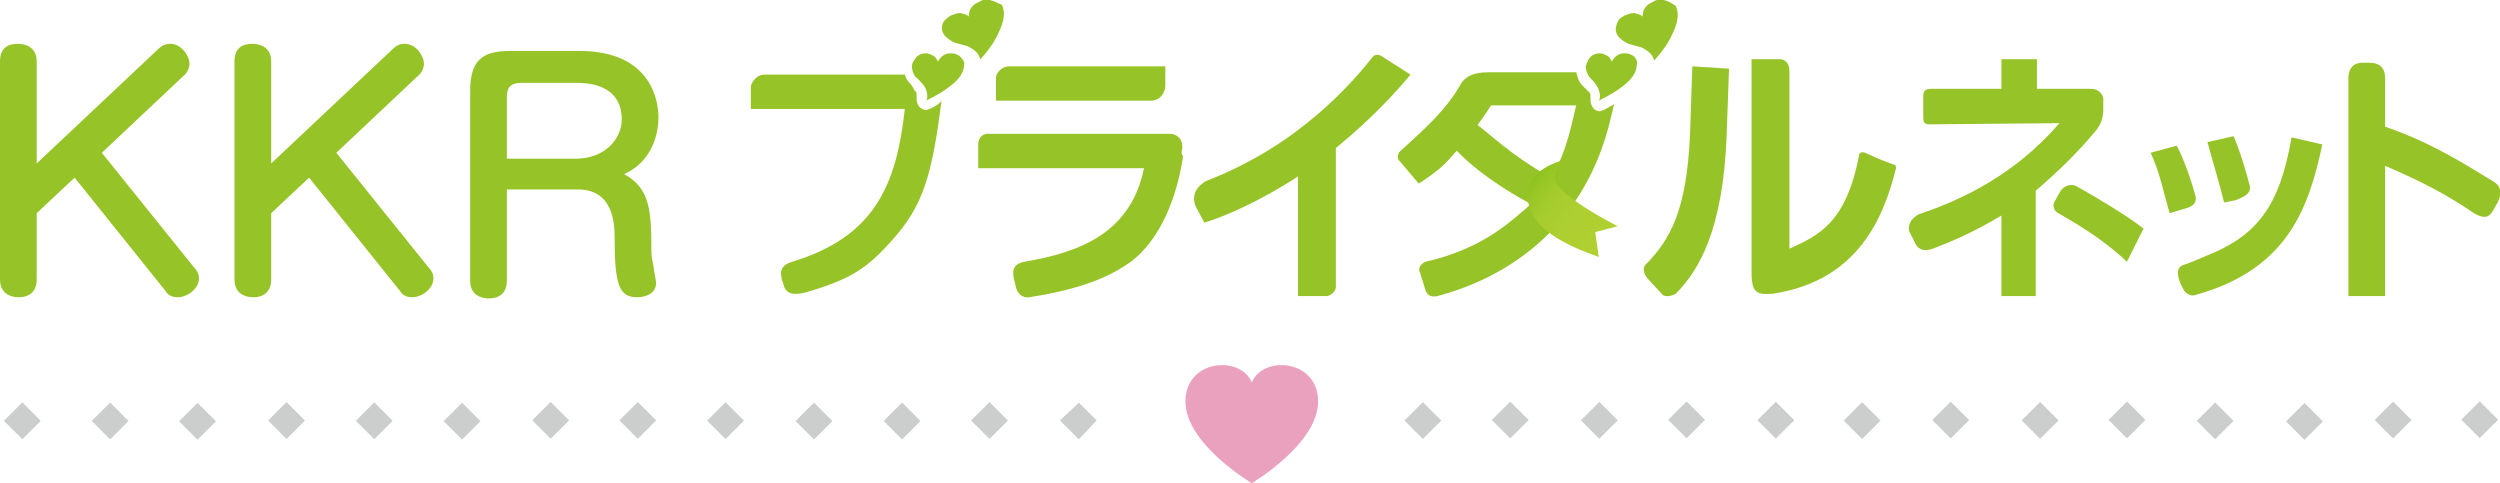 <?xml version="1.0" encoding="utf-8"?>
<!-- Generator: Adobe Illustrator 25.4.1, SVG Export Plug-In . SVG Version: 6.00 Build 0)  -->
<svg version="1.1" id="レイヤー_1" xmlns="http://www.w3.org/2000/svg" xmlns:xlink="http://www.w3.org/1999/xlink" x="0px"
	 y="0px" viewBox="0 0 211.1 40.8" style="enable-background:new 0 0 211.1 40.8;" xml:space="preserve">
<style type="text/css">
	.st0{fill:#96C428;}
	.st1{fill-rule:evenodd;clip-rule:evenodd;fill:#96C428;}
	.st2{fill:url(#SVGID_1_);}
	.st3{fill:#CCCDCD;}
	.st4{fill:#EAA1BD;}
</style>
<g>
	<g>
		<g>
			<path class="st0" d="M13.3,4.2c0.4-0.4,0.7-0.5,1.1-0.5c0.9,0,1.6,1,1.6,1.7c0,0.3-0.2,0.8-0.5,1l-6.9,6.5l7.8,9.7
				c0.2,0.2,0.4,0.5,0.4,0.9c0,0.9-1,1.6-1.8,1.6c-0.6,0-0.9-0.3-1-0.5l-7.7-9.6l-3.2,3v5.6c0,1.5-1.3,1.5-1.5,1.5
				c-0.7,0-1.6-0.3-1.6-1.5V5.2c0-1.1,0.6-1.5,1.5-1.5c0.7,0,1.6,0.3,1.6,1.5v8.6L13.3,4.2z"/>
			<path class="st0" d="M33.1,4.2c0.4-0.4,0.7-0.5,1.1-0.5c0.9,0,1.6,1,1.6,1.7c0,0.3-0.2,0.8-0.5,1l-6.9,6.5l7.8,9.7
				c0.2,0.2,0.4,0.5,0.4,0.9c0,0.9-1,1.6-1.8,1.6c-0.6,0-0.9-0.3-1-0.5l-7.7-9.6l-3.2,3v5.6c0,1.5-1.3,1.5-1.5,1.5
				c-0.7,0-1.6-0.3-1.6-1.5V5.2c0-1.1,0.6-1.5,1.5-1.5c0.7,0,1.6,0.3,1.6,1.5v8.6L33.1,4.2z"/>
			<path class="st0" d="M42.8,23.7c0,1.5-1.3,1.5-1.5,1.5c-0.7,0-1.6-0.3-1.6-1.5v-16c0-2.6,1-3.4,3.4-3.4h5.8
				c6.3,0,6.7,4.5,6.7,5.6c0,0.4,0,3.5-2.9,4.8c2.2,1.2,2.3,3.1,2.3,6.5c0,0.4,0.1,0.9,0.2,1.4c0,0.2,0.2,1.1,0.2,1.3
				c0,0.9-0.9,1.2-1.6,1.2c-1.5,0-1.9-1-1.9-5c0-1.2-0.1-4.1-3.1-4.1h-6V23.7z M42.8,13.4h5.8c2.5,0,3.9-1.7,3.9-3.3
				c0-3.1-3.1-3.1-3.8-3.1H44c-0.9,0-1.2,0.4-1.2,1.2V13.4z"/>
			<path class="st0" d="M190,15.8c-0.3-1.2-0.9-3.2-1.4-4.3l-2.2,0.5c0.6,2.2,1.1,3.8,1.4,5.1l1-0.2C189.5,16.6,190,16.4,190,15.8z"
				/>
			<path class="st0" d="M185.4,16.6c-0.3-1.1-0.9-3-1.6-4.3l-2.2,0.6c0.8,1.7,1.1,3.4,1.6,5.1l1-0.3C185,17.5,185.5,17.3,185.4,16.6
				z"/>
			<path class="st0" d="M159.9,13.9l-1.3-0.5l-1.1-0.5c-0.3-0.1-0.4,0-0.5,0.1c-1.1,5.9-3.5,6.9-5.9,8V6c0-0.8-0.5-1-0.8-1h-2.4v18
				c0,1.8,0.5,1.9,1.8,1.8c7.3-1.1,9.4-6.6,10.4-10.6C160.1,14.1,160.1,13.9,159.9,13.9z"/>
			<path class="st0" d="M85.2,5.6c-0.5,0-1,0.4-1.1,0.9v2h13.1c0.7,0,1.2-0.6,1.2-1.3V5.6H85.2z"/>
			<path class="st1" d="M81.1,4.8c-0.2-0.2-0.5-0.3-0.8-0.3c-0.5,0-0.8,0.2-1.1,0.7c-0.1-0.2-0.2-0.4-0.4-0.5
				c-0.2-0.1-0.4-0.2-0.6-0.2c-0.3,0-0.6,0.1-0.8,0.3C77.2,5.1,77,5.3,77,5.6c0,0.3,0.1,0.6,0.3,0.9C77.6,6.7,77.8,7,78,7.2
				c0.2,0.3,0.3,0.6,0.3,0.9c0,0.1,0,0.3-0.1,0.4c0.8-0.4,1.5-0.8,2-1.2c0.8-0.6,1.2-1.2,1.2-1.8C81.5,5.3,81.3,5,81.1,4.8z"/>
			<path class="st0" d="M123.4,12.1C123.4,12.1,123.4,12.1,123.4,12.1L123.4,12.1z"/>
			<path class="st0" d="M130.6,14.8c-3.1-1.8-4.7-3.4-5.9-4.3c0,0-1.8,2-1.8,2.1c1.5,1.7,4.7,3.9,7.9,5.4L130.6,14.8z"/>
			<path class="st0" d="M142.9,5.6l-0.2,5.9c-0.3,6.2-1.6,8.7-3.8,10.9c-0.2,0.3-0.1,0.7,0.2,1.1l0,0l1.3,1.4
				c0.2,0.2,0.8,0.1,1.1-0.1c1.9-1.9,4-5.3,4.3-13.4l0.2-5.6L142.9,5.6z"/>
			<path class="st0" d="M175.3,15.7c-0.5-0.2-1,0-1.3,0.4l-0.5,0.9c-0.2,0.3-0.1,0.8,0.3,1c1.4,0.8,3.8,2.2,5.8,4.1l1.4-2.8
				C179.6,18.2,176.9,16.6,175.3,15.7z"/>
			<path class="st0" d="M116.6,4.7c-0.2-0.1-0.4-0.1-0.6,0c-1.6,2-6.1,7.5-14.2,10.6c-0.3,0.2-1.4,0.9-0.8,2.2l0.7,1.3
				c1.3-0.4,4.2-1.5,7.9-3.9V25h2.5c0.3-0.1,0.6-0.3,0.7-0.7V12.5c3.2-2.6,5.4-5.1,6.3-6.2L116.6,4.7z"/>
			<path class="st0" d="M193.5,11.6c-1,5.8-2.9,8.3-7.2,10h0c0,0-1.1,0.5-2,0.8c-0.7,0.3-0.3,1.3-0.1,1.7l0.2,0.4
				c0.1,0.2,0.6,0.6,1,0.4c8-2.2,9.6-7.7,10.7-12.7L193.5,11.6z"/>
			<path class="st0" d="M99.8,12.7c0.2-1-0.5-1.4-1-1.4H83.4c-0.5,0-0.8,0.4-0.8,0.9h0v2h14c-1.1,5.4-5.3,7.1-10.1,7.9
				c-1,0.2-1,0.8-0.9,1.4l0.2,0.8c0.1,0.5,0.6,0.9,1.1,0.8c5.2-0.8,7.3-2.1,8.6-3c2.6-2,3.9-5.6,4.4-8.9
				C99.7,12.9,99.8,12.8,99.8,12.7z"/>
			<path class="st0" d="M210.5,15.3c-2-1.2-5-3.2-9.1-4.6V6.6c0-0.9-0.5-1.3-1.3-1.3h-0.6c-0.9,0-1.2,0.6-1.2,1.3v18.4h3.1V14
				c3,1.3,5,2.3,7.5,4c0.7,0.4,1.2,0.5,1.6-0.2l0.4-0.7C211.3,16.3,211.2,15.7,210.5,15.3z"/>
			<path class="st0" d="M176.6,7.5L176.6,7.5l-4.6,0V5h-0.3h-2.7v2.5h-5.7l-0.3,0c-0.4,0-0.6,0.2-0.6,0.6v1.7c0,0.4,0,0.7,0.5,0.7
				l11-0.1c-3.8,4.4-8.3,6.5-11.9,7.7c-0.5,0.3-0.9,0.7-0.8,1.4l0.5,1c0.2,0.5,0.7,0.8,1.5,0.5c2.1-0.8,3.6-1.5,5.8-2.8V25h2.9v-8.9
				c2.1-1.8,3.6-3.3,5.1-5.1c0.5-0.6,0.6-1.3,0.6-1.7V8.6C177.7,8,177.2,7.5,176.6,7.5z"/>
			<path class="st1" d="M83.6,0c-0.4-0.1-0.7,0-1,0.2c-0.5,0.2-0.8,0.6-0.8,1.2c-0.2-0.2-0.4-0.2-0.7-0.3c-0.3,0-0.5,0.1-0.8,0.2
				C80,1.5,79.7,1.7,79.6,2c-0.1,0.3-0.1,0.6,0.1,0.9c0.2,0.3,0.5,0.5,0.9,0.7c0.4,0.1,0.7,0.2,1.1,0.3c0.4,0.2,0.7,0.4,0.9,0.7
				c0.1,0.1,0.1,0.3,0.2,0.4c0.7-0.8,1.2-1.5,1.5-2.2c0.5-1,0.6-1.8,0.3-2.4C84.3,0.3,84,0.1,83.6,0z"/>
			<path class="st1" d="M140.5,0c-0.4-0.1-0.7,0-1,0.2c-0.5,0.2-0.8,0.6-0.8,1.2c-0.2-0.2-0.4-0.2-0.7-0.3c-0.3,0-0.5,0.1-0.8,0.2
				c-0.4,0.2-0.6,0.4-0.7,0.8c-0.1,0.3-0.1,0.6,0.1,0.9c0.2,0.3,0.5,0.5,0.9,0.7c0.4,0.1,0.7,0.2,1.1,0.3c0.4,0.2,0.7,0.4,0.9,0.7
				c0.1,0.1,0.1,0.3,0.2,0.4c0.7-0.8,1.2-1.5,1.5-2.2c0.5-1,0.6-1.8,0.3-2.4C141.2,0.3,140.9,0.1,140.5,0z"/>
			<path class="st0" d="M78.5,9.2c-0.1,0-0.2,0.1-0.3,0.1c-0.2,0-0.3-0.1-0.5-0.2c-0.2-0.2-0.3-0.5-0.3-0.7c0-0.1,0-0.2,0-0.3
				c0-0.2,0-0.3-0.1-0.4l-0.1-0.1C77.1,7.4,77,7.2,76.8,7c0,0,0,0,0,0c-0.2-0.2-0.3-0.4-0.4-0.7H76H64.5c-0.5,0-1,0.5-1.1,1v1.9h13
				c-0.7,6.5-2.6,10.8-9.5,12.9c-0.7,0.2-1.1,0.6-0.9,1.4c0,0.2,0.1,0.3,0.1,0.3c0,0.1,0.1,0.3,0.1,0.4c0.3,0.7,0.9,0.7,1.8,0.5
				c3.8-1.1,5.2-2,7.4-4.5c2.5-2.8,3.3-5.3,4.1-11.7C79.2,8.9,78.9,9,78.5,9.2z"/>
			<path class="st1" d="M135.4,9.3c-0.1,0-0.2,0.1-0.3,0.1c-0.2,0-0.4-0.1-0.5-0.2c-0.2-0.2-0.3-0.5-0.3-0.8c0-0.1,0-0.2,0-0.2
				c0-0.2,0-0.3-0.1-0.4l-0.6-0.6c0,0,0,0,0,0c-0.3-0.3-0.4-0.7-0.5-1.1h-6.9c-0.1,0-0.3,0-0.5,0c-1.5,0-2,0.5-2.3,0.9
				c-1.2,2.2-3,3.8-5.2,5.8c-0.2,0.2-0.2,0.6-0.1,0.7l1.7,2c1.4-0.9,2.1-1.5,2.7-2.2c0,0,1.7-1.9,1.8-2.1c0.8-1.1,1.1-1.5,1.6-2.3
				h7.2c-0.3,1-0.7,3.9-2.2,6.2c0,0-1.2,1.9-2.4,2.8c0,0,0,0,0,0c-1.5,1.3-3.8,3.2-8.1,4.2c-0.4,0.1-0.7,0.6-0.5,0.9l0.5,1.6
				c0.2,0.4,0.5,0.5,1,0.4c4.4-1.2,7.5-3.3,9.7-5.6c0.4-0.4,1.9-2.4,1.9-2.4c2.1-3.1,2.8-6.1,3.1-7.4c0.1-0.3,0.1-0.5,0.2-0.8
				C136.1,8.9,135.8,9.1,135.4,9.3z"/>
			<path class="st1" d="M138,4.8c-0.2-0.2-0.5-0.3-0.8-0.3c-0.5,0-0.8,0.2-1.1,0.7c-0.1-0.2-0.2-0.4-0.4-0.5
				c-0.2-0.1-0.4-0.2-0.6-0.2c-0.3,0-0.6,0.1-0.8,0.3c-0.2,0.2-0.3,0.5-0.4,0.8c0,0.3,0.1,0.6,0.3,0.9c0.2,0.2,0.4,0.4,0.6,0.7
				c0.2,0.3,0.3,0.6,0.3,0.9c0,0.1,0,0.3-0.1,0.4c0.8-0.4,1.5-0.8,2-1.2c0.8-0.6,1.2-1.2,1.2-1.8C138.3,5.3,138.2,5,138,4.8z"/>
			<linearGradient id="SVGID_1_" gradientUnits="userSpaceOnUse" x1="129.402" y1="15.06" x2="135.947" y2="20.553">
				<stop  offset="0" style="stop-color:#8DC21F"/>
				<stop  offset="0.109" style="stop-color:#98C725"/>
				<stop  offset="0.307" style="stop-color:#A6CC2D"/>
				<stop  offset="0.555" style="stop-color:#AECF31"/>
				<stop  offset="1" style="stop-color:#B1D032"/>
			</linearGradient>
			<path class="st2" d="M131.8,13.6c-0.1,0-2.6,0.7-2.8,2.6c-0.2,3,3.2,4.5,6,5.5l-0.3-2.1l1.9-0.5c0,0-5.8-2.9-5.3-4.3l0.2-0.6
				L131.8,13.6z"/>
		</g>
		<g>
			<g>
				<g>
					
						<rect x="0.8" y="34.4" transform="matrix(0.708 -0.707 0.707 0.708 -24.557 11.742)" class="st3" width="2.2" height="2.2"/>
					
						<rect x="8.2" y="34.4" transform="matrix(0.708 -0.707 0.707 0.708 -22.383 16.988)" class="st3" width="2.2" height="2.2"/>
					
						<rect x="15.6" y="34.4" transform="matrix(0.708 -0.706 0.706 0.708 -20.208 22.229)" class="st3" width="2.2" height="2.2"/>
					
						<rect x="23.1" y="34.4" transform="matrix(0.708 -0.707 0.707 0.708 -18.039 27.485)" class="st3" width="2.2" height="2.2"/>
					
						<rect x="30.5" y="34.4" transform="matrix(0.708 -0.707 0.707 0.708 -15.868 32.741)" class="st3" width="2.2" height="2.2"/>
					
						<rect x="37.9" y="34.4" transform="matrix(0.708 -0.707 0.707 0.708 -13.695 37.999)" class="st3" width="2.2" height="2.2"/>
					
						<rect x="45.4" y="34.4" transform="matrix(0.708 -0.707 0.707 0.708 -11.523 43.236)" class="st3" width="2.2" height="2.2"/>
					
						<rect x="52.8" y="34.4" transform="matrix(0.707 -0.707 0.707 0.707 -9.347 48.508)" class="st3" width="2.2" height="2.2"/>
					
						<rect x="60.2" y="34.4" transform="matrix(0.707 -0.707 0.707 0.707 -7.173 53.759)" class="st3" width="2.2" height="2.2"/>
					
						<rect x="67.6" y="34.4" transform="matrix(0.708 -0.707 0.707 0.708 -5.005 58.989)" class="st3" width="2.2" height="2.2"/>
					
						<rect x="75.1" y="34.4" transform="matrix(0.708 -0.706 0.706 0.708 -2.843 64.212)" class="st3" width="2.2" height="2.2"/>
					
						<rect x="82.5" y="34.4" transform="matrix(0.707 -0.707 0.707 0.707 -0.65 69.514)" class="st3" width="2.2" height="2.2"/>
					<polygon class="st3" points="91.1,34 89.5,35.5 91.1,37.1 92.6,35.5 					"/>
				</g>
				<g>
					
						<rect x="119" y="34.4" transform="matrix(0.708 -0.707 0.707 0.708 10.018 95.288)" class="st3" width="2.2" height="2.2"/>
					
						<rect x="126.5" y="34.4" transform="matrix(0.707 -0.707 0.707 0.707 12.213 100.581)" class="st3" width="2.2" height="2.2"/>
					
						<rect x="133.9" y="34.4" transform="matrix(0.708 -0.707 0.707 0.708 14.37 105.806)" class="st3" width="2.2" height="2.2"/>
					
						<rect x="141.4" y="34.4" transform="matrix(0.707 -0.707 0.707 0.707 16.568 111.102)" class="st3" width="2.2" height="2.2"/>
					
						<rect x="148.8" y="34.4" transform="matrix(0.708 -0.707 0.707 0.708 18.723 116.326)" class="st3" width="2.2" height="2.2"/>
					
						<rect x="156.2" y="34.4" transform="matrix(0.707 -0.707 0.707 0.707 20.925 121.626)" class="st3" width="2.2" height="2.2"/>
					
						<rect x="163.7" y="34.4" transform="matrix(0.707 -0.707 0.707 0.707 23.102 126.885)" class="st3" width="2.2" height="2.2"/>
					
						<rect x="171.1" y="34.4" transform="matrix(0.708 -0.707 0.707 0.708 25.253 132.107)" class="st3" width="2.2" height="2.2"/>
					
						<rect x="178.6" y="34.4" transform="matrix(0.707 -0.707 0.707 0.707 27.457 137.408)" class="st3" width="2.2" height="2.2"/>
					
						<rect x="186" y="34.4" transform="matrix(0.707 -0.707 0.707 0.707 29.669 142.718)" class="st3" width="2.2" height="2.2"/>
					
						<rect x="193.5" y="34.4" transform="matrix(0.708 -0.706 0.706 0.708 31.749 147.838)" class="st3" width="2.2" height="2.2"/>
					
						<rect x="200.9" y="34.4" transform="matrix(0.708 -0.707 0.707 0.708 33.959 153.146)" class="st3" width="2.2" height="2.2"/>
					
						<rect x="208.4" y="34.4" transform="matrix(0.707 -0.707 0.707 0.707 36.172 158.458)" class="st3" width="2.2" height="2.2"/>
				</g>
			</g>
			<path class="st4" d="M105.7,32.3c-0.9-2.3-5.6-2-5.6,1.6s5.6,6.9,5.6,6.9s5.6-3.3,5.6-6.9S106.6,30,105.7,32.3z"/>
		</g>
	</g>
</g>
</svg>
